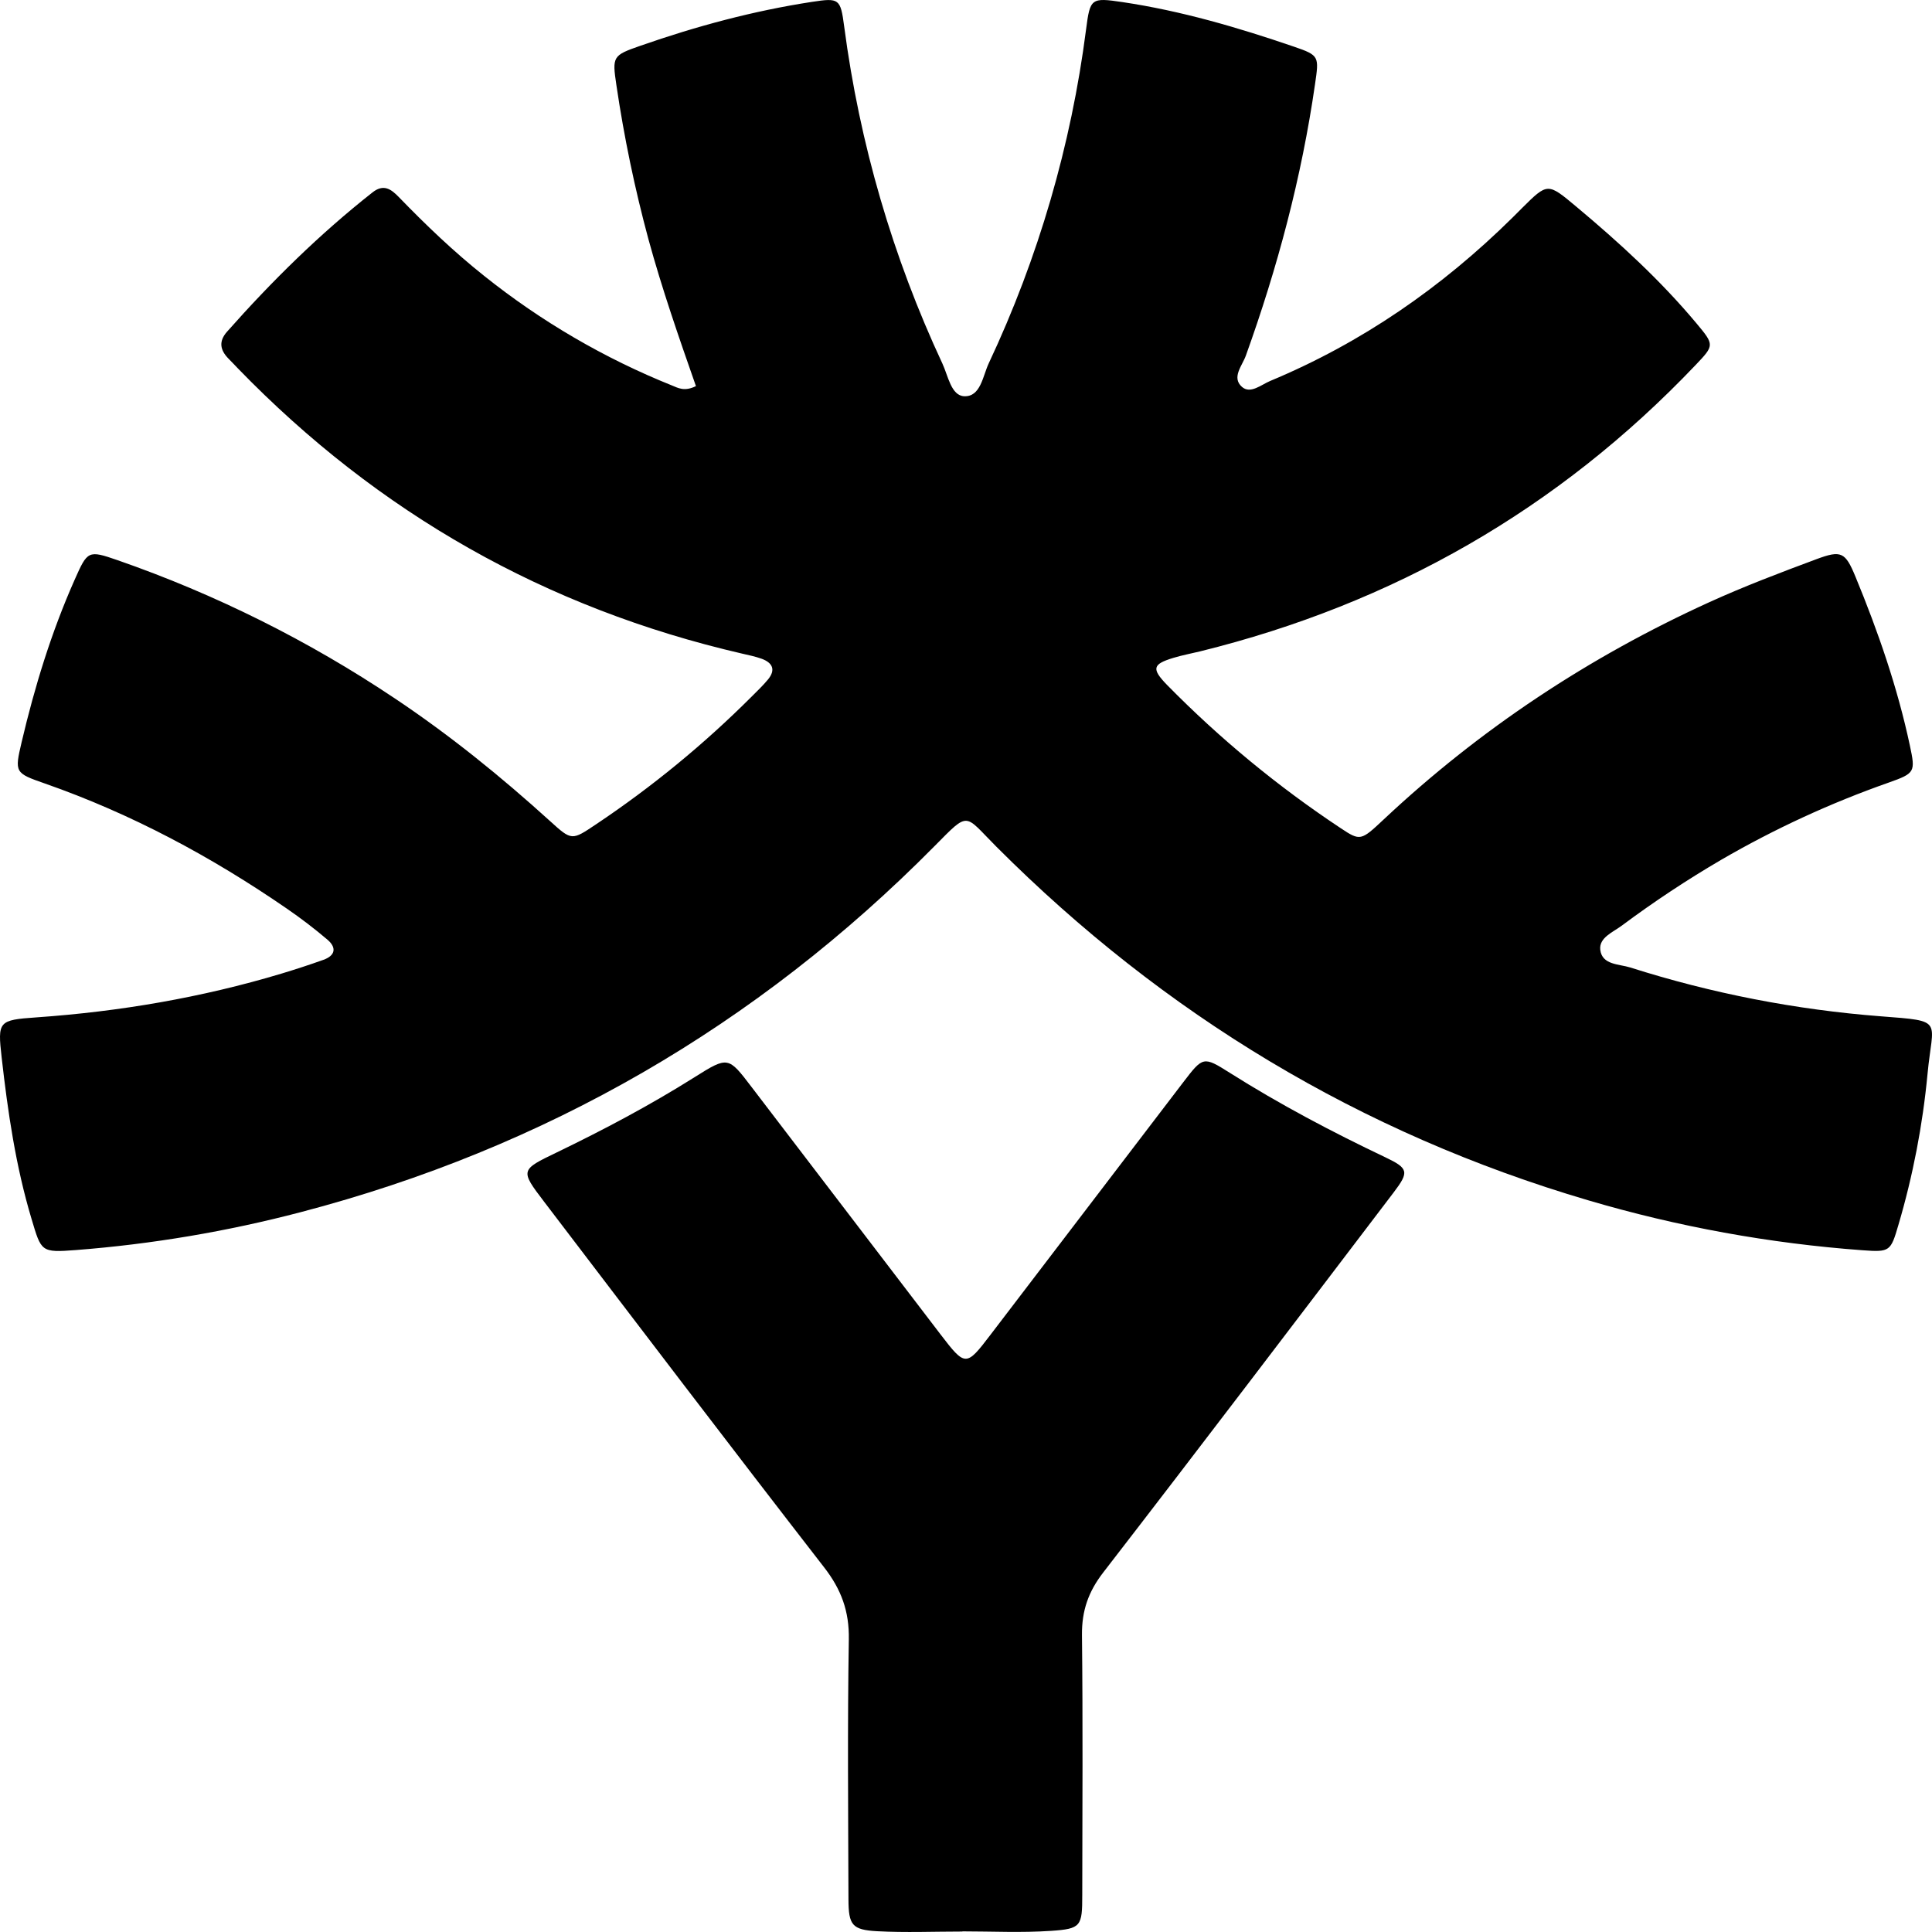 <svg width="80" height="80" viewBox="0 0 80 80" fill="none" xmlns="http://www.w3.org/2000/svg">
<g clip-path="url(#clip0_1832_17579)">
<path fill-rule="evenodd" clip-rule="evenodd" d="M28.817 15.987C28.104 13.952 27.409 11.951 26.85 9.905C26.284 7.808 25.841 5.678 25.524 3.527C25.344 2.33 25.373 2.294 26.517 1.895C28.834 1.085 31.197 0.449 33.626 0.077C34.749 -0.094 34.804 -0.058 34.956 1.098C35.591 5.933 36.963 10.641 39.024 15.057C39.258 15.559 39.384 16.381 39.922 16.407C40.606 16.44 40.694 15.571 40.941 15.046C42.995 10.678 44.355 6.015 44.971 1.225C45.139 -0.076 45.176 -0.106 46.481 0.087C48.913 0.449 51.263 1.139 53.582 1.933C54.638 2.294 54.618 2.339 54.452 3.489C53.897 7.341 52.901 11.076 51.586 14.731C51.437 15.143 50.986 15.633 51.428 16.021C51.777 16.327 52.222 15.931 52.597 15.774C56.385 14.195 59.699 11.902 62.618 9.022L63.018 8.622C64.088 7.559 64.084 7.563 65.277 8.562C67.052 10.046 68.755 11.604 70.244 13.385C70.996 14.284 70.988 14.298 70.211 15.115C64.529 21.086 57.669 25.005 49.688 26.973C49.323 27.062 48.951 27.13 48.59 27.24C47.728 27.501 47.668 27.687 48.327 28.364C50.511 30.587 52.921 32.574 55.517 34.294C56.327 34.834 56.357 34.813 57.3 33.928C61.293 30.182 65.798 27.205 70.767 24.941C72.223 24.278 73.724 23.709 75.224 23.151C76.242 22.773 76.41 22.861 76.829 23.875C77.768 26.149 78.572 28.469 79.086 30.881C79.316 31.965 79.302 32.018 78.202 32.407C75.801 33.251 73.484 34.319 71.281 35.597C69.857 36.429 68.48 37.341 67.157 38.327C66.79 38.601 66.204 38.824 66.264 39.332C66.34 39.962 67.049 39.916 67.508 40.062C70.877 41.134 74.358 41.812 77.882 42.083C80.544 42.288 80.026 42.203 79.815 44.469C79.614 46.588 79.211 48.682 78.609 50.722C78.29 51.812 78.26 51.854 77.134 51.771C73.281 51.489 69.468 50.795 65.761 49.701C56.347 46.93 48.205 42.014 41.266 35.068C39.909 33.711 40.158 33.56 38.7 35.033C31.333 42.482 22.582 47.539 12.463 50.19C9.41 50.992 6.292 51.518 3.145 51.762C1.692 51.873 1.713 51.833 1.305 50.47C0.65 48.286 0.324 46.045 0.069 43.791C-0.101 42.288 -0.071 42.237 1.513 42.127C4.956 41.886 8.337 41.31 11.645 40.318C12.232 40.141 12.813 39.951 13.39 39.745C13.888 39.569 13.945 39.238 13.558 38.909C13.019 38.451 12.457 38.022 11.875 37.622C8.754 35.473 5.44 33.696 1.857 32.443C0.612 32.009 0.601 31.989 0.895 30.733C1.436 28.43 2.128 26.175 3.09 24.008C3.626 22.803 3.644 22.772 4.868 23.196C8.921 24.606 12.779 26.529 16.348 28.919C18.628 30.442 20.749 32.16 22.778 34.001C23.678 34.819 23.678 34.804 24.678 34.135C26.991 32.589 29.148 30.819 31.118 28.851C31.351 28.617 31.592 28.389 31.802 28.135C32.134 27.73 31.983 27.44 31.537 27.277C31.272 27.182 30.993 27.126 30.718 27.062C22.606 25.188 15.658 21.243 9.855 15.259C9.724 15.123 9.596 14.985 9.462 14.851C9.113 14.496 9.046 14.136 9.401 13.735C11.251 11.646 13.229 9.696 15.423 7.968C15.875 7.611 16.183 7.818 16.511 8.157C17.627 9.31 18.783 10.417 20.042 11.419C22.403 13.307 25.026 14.838 27.828 15.963C28.078 16.064 28.337 16.224 28.818 15.988" fill="black"/>
<path fill-rule="evenodd" clip-rule="evenodd" d="M39.85 79.981C38.675 79.981 37.495 80.03 36.322 79.968C35.285 79.911 35.136 79.715 35.133 78.649C35.122 75.058 35.089 71.468 35.148 67.879C35.168 66.719 34.835 65.816 34.13 64.907C30.23 59.877 26.379 54.81 22.52 49.747C21.533 48.452 21.55 48.443 23.055 47.719C25.007 46.775 26.92 45.763 28.758 44.606C30.148 43.73 30.158 43.748 31.118 45.007C33.721 48.418 36.326 51.828 38.932 55.237C39.974 56.599 40.002 56.597 41.014 55.27C43.674 51.783 46.334 48.296 48.997 44.812C49.812 43.747 49.829 43.733 50.912 44.416C52.987 45.728 55.149 46.868 57.363 47.921C58.325 48.378 58.355 48.525 57.71 49.374C53.712 54.628 49.722 59.886 45.684 65.111C45.065 65.911 44.793 66.699 44.802 67.696C44.841 71.286 44.82 74.878 44.814 78.467C44.814 79.762 44.77 79.869 43.518 79.953C42.3 80.036 41.074 79.974 39.851 79.974V79.981" fill="black"/>
</g>
<defs>
<clipPath id="clip0_1832_17579">
<rect width="80" height="80" fill="white"/>
</clipPath>
</defs>
</svg>
